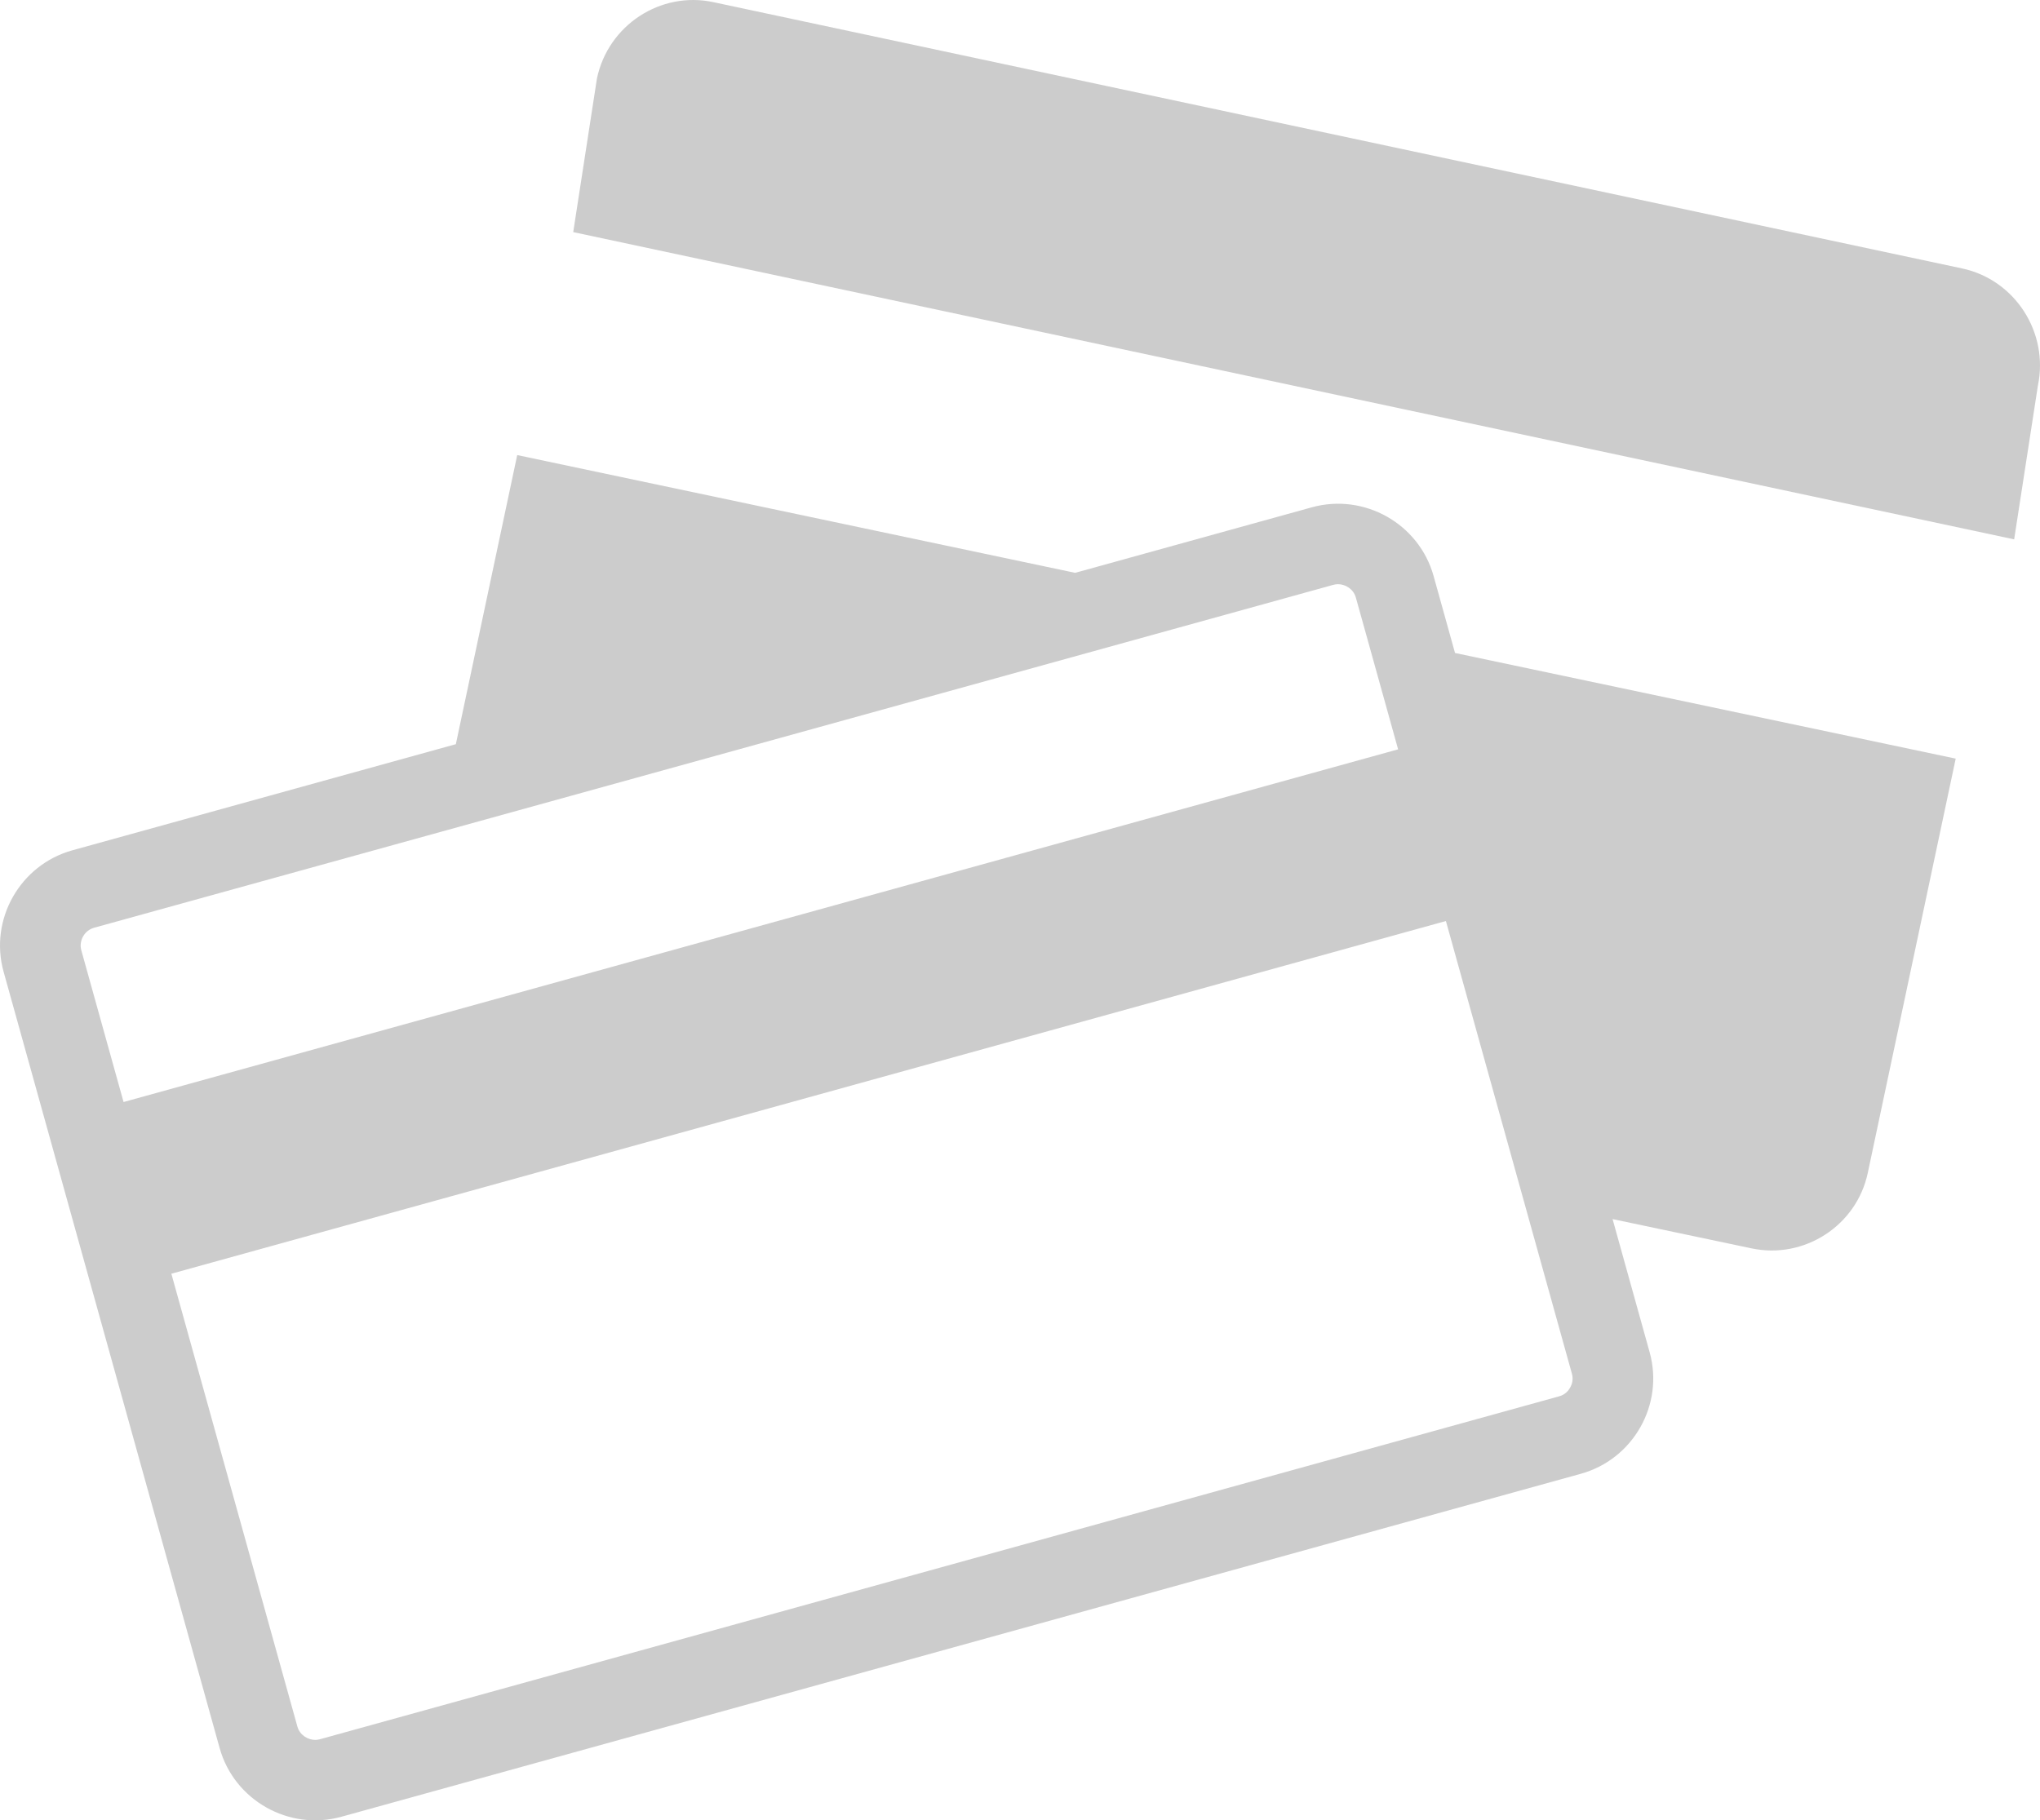 <svg width="121" height="108" viewBox="0 0 121 108" fill="none" xmlns="http://www.w3.org/2000/svg">
<path opacity="0.2" d="M85.032 34.175C84.169 31.072 80.918 29.238 77.809 30.099L63.771 33.986L30.678 27L27.038 44.152L4.298 50.447C1.189 51.308 -0.65 54.55 0.213 57.651L13.028 103.713C13.892 106.814 17.142 108.649 20.252 107.787L93.762 87.44C96.872 86.579 98.71 83.338 97.848 80.235L95.648 72.328L103.893 74.066C107.021 74.728 110.122 72.714 110.784 69.594L116 45.009L86.303 38.741L85.032 34.175ZM5.577 55.044L25.921 49.415L73.92 36.129L79.085 34.698C79.18 34.672 79.274 34.66 79.366 34.66C79.78 34.66 80.275 34.931 80.42 35.451L81.027 37.629L82.927 44.458L7.329 65.383L4.822 56.377C4.665 55.811 5.011 55.201 5.577 55.044ZM93.238 81.51C93.335 81.859 93.233 82.148 93.13 82.329C93.029 82.51 92.833 82.746 92.483 82.842L18.974 103.19C18.881 103.215 18.785 103.228 18.693 103.228C18.279 103.228 17.784 102.956 17.639 102.436L10.164 75.57L85.762 54.644L90.373 71.214L93.238 81.51Z" fill="black"/>
<path opacity="0.2" d="M116.382 15.927L42.31 0.127C39.176 -0.541 36.07 1.497 35.407 4.655L34 13.771L119.467 32L120.874 22.885C121.537 19.727 119.516 16.595 116.382 15.927Z" fill="black"/>
</svg>
